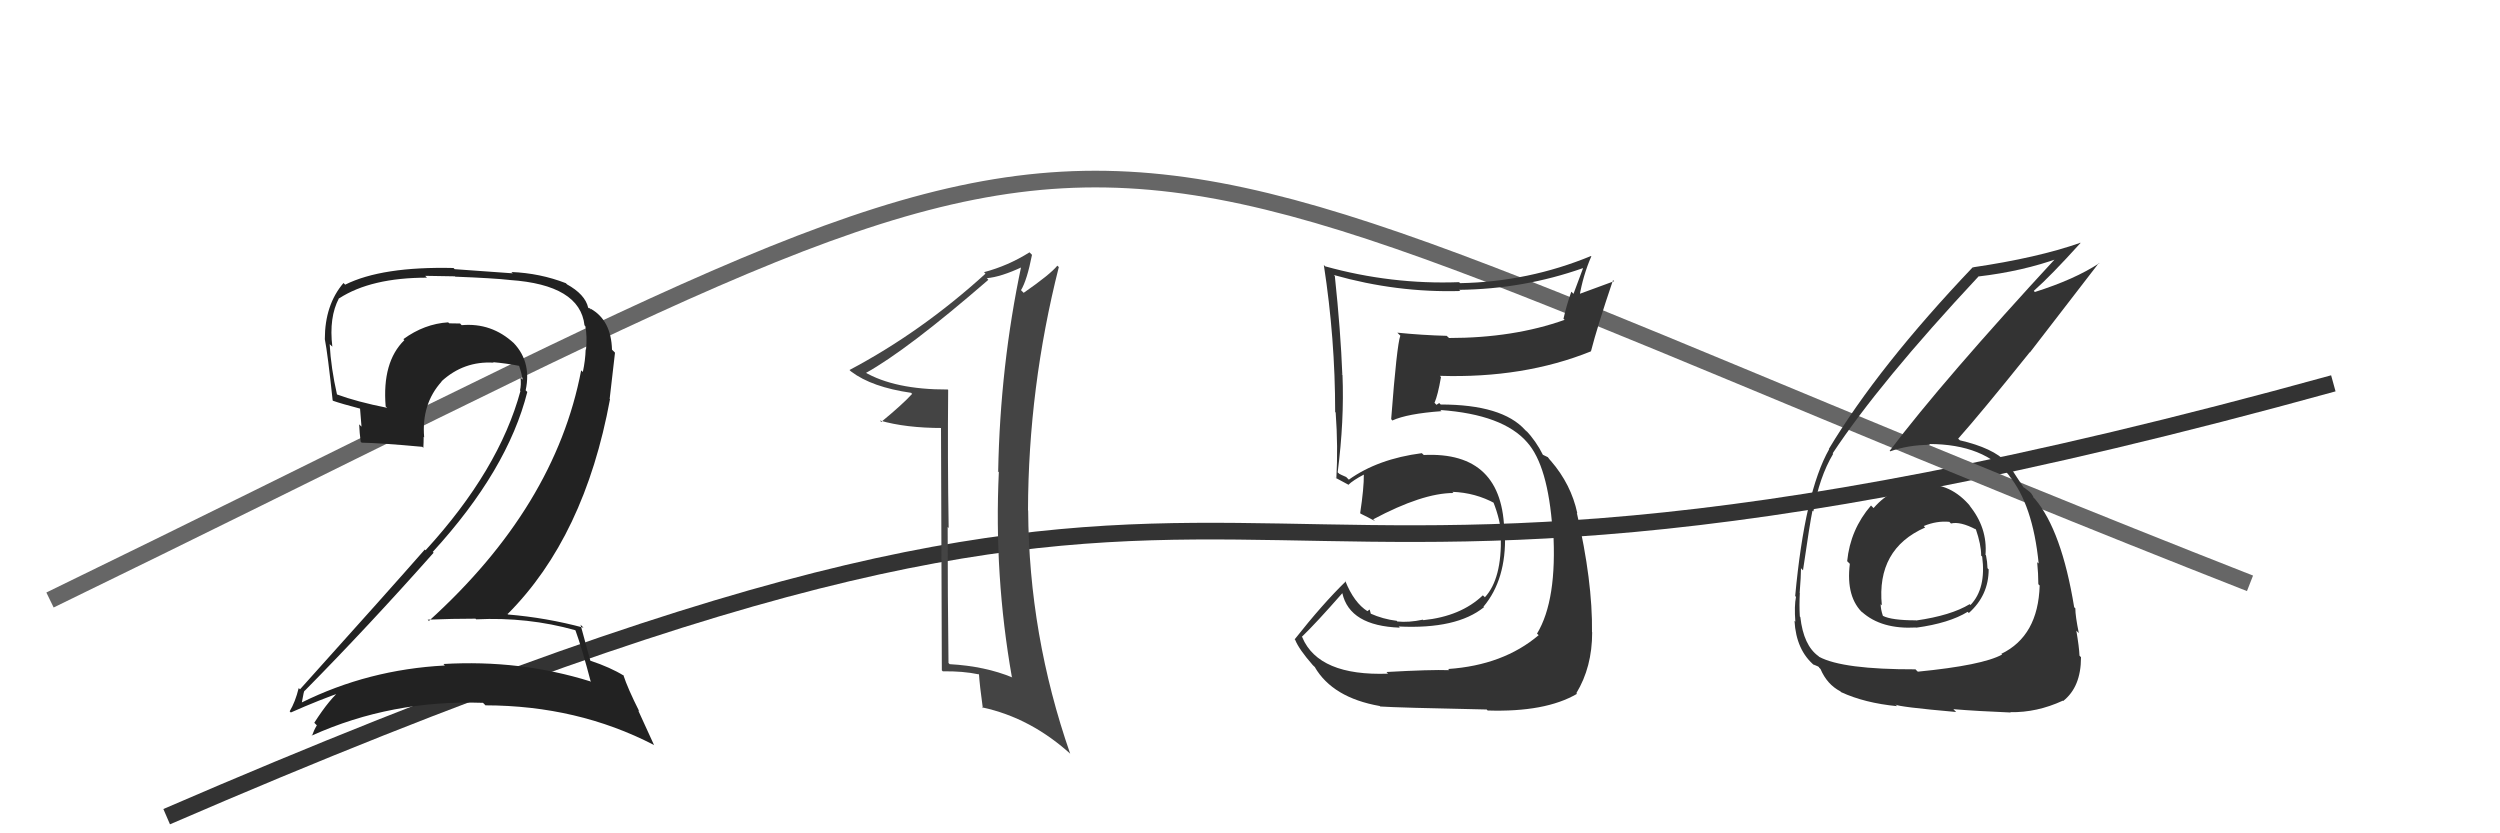 <svg xmlns="http://www.w3.org/2000/svg" width="150" height="50" viewBox="0,0,150,50"><path d="M10 49 C84 17,64 44,140 23" stroke="#333" fill="none"/><path d="M3 36 C75 1,56 4,135 35" stroke="#666" fill="none"/><path fill="#444" d="M56.86 23.37L56.87 23.38L56.86 23.37Q53.68 23.38 51.85 22.31L51.93 22.39L51.93 22.39Q54.43 21.01 59.30 16.79L59.26 16.74L59.21 16.69Q60.05 16.62 61.35 16.01L61.26 15.92L61.28 15.95Q60.01 21.94 59.89 28.30L59.84 28.24L59.93 28.33Q59.64 34.52 60.71 40.61L60.76 40.67L60.75 40.65Q59.11 39.97 56.98 39.85L56.95 39.82L56.91 39.78Q56.86 35.70 56.86 31.62L56.83 31.59L56.92 31.68Q56.85 27.50 56.89 23.39ZM56.46 25.59L56.51 40.22L56.57 40.28Q57.77 40.26 58.72 40.46L58.68 40.41L58.74 40.47Q58.78 41.12 58.97 42.49L58.89 42.41L58.92 42.44Q61.87 43.07 64.31 45.31L64.19 45.20L64.21 45.22Q61.73 38.09 61.69 30.63L61.75 30.69L61.68 30.62Q61.70 23.26 63.53 16.02L63.58 16.07L63.44 15.94Q63.02 16.46 61.42 17.57L61.27 17.42L61.26 17.41Q61.62 16.82 61.92 15.29L61.81 15.18L61.77 15.14Q60.48 15.95 59.04 16.33L59.02 16.31L59.13 16.42Q55.28 19.92 50.97 22.20L51.03 22.26L51.08 22.30Q52.31 23.23 54.67 23.57L54.67 23.58L54.73 23.63Q54.17 24.25 52.87 25.32L52.85 25.29L52.79 25.23Q54.34 25.68 56.55 25.68L56.46 25.59Z"/><path fill="#333" d="M83.19 40.32L83.30 40.44L83.29 40.42Q79.13 40.57 78.14 38.25L78.24 38.35L78.11 38.21Q78.98 37.37 80.54 35.59L80.52 35.56L80.54 35.59Q80.98 37.55 83.99 37.66L83.95 37.62L83.92 37.59Q87.40 37.76 89.04 36.43L89.06 36.46L89.01 36.40Q90.38 34.77 90.30 32.06L90.34 32.10L90.26 32.02Q90.22 27.07 85.42 27.30L85.50 27.37L85.31 27.19Q82.68 27.53 80.93 28.78L80.77 28.62L80.50 28.50L80.36 28.43L80.26 28.34Q80.66 25.24 80.55 22.50L80.45 22.40L80.54 22.48Q80.44 19.87 80.09 16.56L80.15 16.62L80.03 16.50Q83.81 17.57 87.62 17.46L87.53 17.37L87.54 17.39Q91.39 17.35 94.97 16.09L94.98 16.10L94.41 17.63L94.28 17.50Q94.00 18.28 93.81 19.12L93.81 19.13L93.88 19.19Q90.82 20.28 86.94 20.28L86.91 20.25L86.80 20.15Q85.32 20.11 83.84 19.96L83.92 20.04L84.02 20.14Q83.81 20.70 83.47 25.15L83.59 25.27L83.54 25.23Q84.43 24.82 86.49 24.67L86.41 24.59L86.42 24.60Q90.19 24.87 91.64 26.55L91.62 26.53L91.63 26.54Q92.88 27.94 93.15 31.78L93.29 31.92L93.19 31.82Q93.44 36.00 92.22 38.02L92.31 38.10L92.32 38.11Q90.20 39.91 86.89 40.14L86.95 40.21L86.96 40.21Q85.85 40.17 83.19 40.32ZM89.24 42.61L89.31 42.68L89.26 42.63Q92.72 42.74 94.62 41.63L94.64 41.65L94.58 41.59Q95.53 40.03 95.53 37.94L95.57 37.97L95.52 37.93Q95.56 34.88 94.61 30.77L94.61 30.77L94.64 30.80Q94.27 29.06 93.05 27.65L92.97 27.57L93.14 27.78L92.87 27.43L92.56 27.28L92.58 27.30Q92.17 26.47 91.52 25.78L91.58 25.84L91.60 25.90L91.51 25.80Q90.13 24.27 86.44 24.27L86.35 24.18L86.19 24.29L86.07 24.17Q86.27 23.72 86.46 22.62L86.41 22.57L86.39 22.55Q91.42 22.71 95.46 21.08L95.42 21.03L95.46 21.07Q95.83 19.62 96.78 16.81L96.85 16.87L94.62 17.69L94.76 17.83Q94.98 16.52 95.48 15.38L95.61 15.51L95.46 15.36Q91.71 16.91 87.60 16.99L87.56 16.94L87.54 16.93Q83.47 17.08 79.51 15.98L79.42 15.89L79.43 15.90Q80.11 20.31 80.11 24.72L80.26 24.88L80.14 24.75Q80.29 26.81 80.18 28.71L80.02 28.56L80.12 28.66Q80.31 28.77 80.88 29.07L80.95 29.15L80.90 29.09Q81.19 28.81 81.84 28.47L81.90 28.53L81.83 28.46Q81.84 29.27 81.61 30.79L81.70 30.88L81.64 30.82Q82.09 31.04 82.51 31.27L82.54 31.30L82.39 31.16Q85.35 29.58 87.21 29.58L87.07 29.44L87.14 29.51Q88.53 29.56 89.71 30.21L89.59 30.09L89.59 30.10Q90.04 31.23 90.08 32.18L89.98 32.08L90.05 32.15Q90.12 34.73 89.09 35.84L89.07 35.81L88.97 35.72Q87.65 36.98 85.40 37.21L85.36 37.17L85.37 37.18Q84.53 37.36 83.84 37.29L83.77 37.22L83.81 37.25Q82.98 37.15 82.22 36.81L82.25 36.83L82.18 36.57L82.04 36.67L82.06 36.68Q81.24 36.17 80.71 34.84L80.75 34.88L80.75 34.88Q79.36 36.23 77.68 38.36L77.63 38.30L77.71 38.39Q77.93 38.95 78.77 39.91L78.95 40.08L78.89 40.03Q79.96 41.86 82.78 42.36L82.76 42.34L82.82 42.39Q83.83 42.46 89.20 42.57Z"/><path fill="#333" d="M115.38 29.08L115.42 29.12L115.43 29.13Q113.65 29.06 112.41 30.49L112.43 30.50L112.26 30.33Q111.02 31.77 110.83 33.67L110.88 33.72L110.99 33.83Q110.74 35.86 111.82 36.83L111.70 36.71L111.71 36.71Q112.88 37.77 114.97 37.65L114.86 37.54L114.98 37.66Q116.95 37.39 118.06 36.71L118.24 36.89L118.13 36.78Q119.32 35.72 119.32 34.16L119.36 34.21L119.25 34.09Q119.24 33.70 119.16 33.32L119.13 33.29L119.13 33.29Q119.26 31.66 118.15 30.31L118.09 30.25L118.25 30.41Q117.04 28.95 115.37 29.07ZM114.94 40.18L115.09 40.33L114.93 40.16Q110.56 40.17 109.15 39.41L109.22 39.48L109.11 39.37Q108.21 38.73 108.02 37.02L108.02 37.02L107.99 36.99Q107.95 36.31 107.99 35.58L108.03 35.63L107.98 35.57Q108.06 34.56 108.06 34.10L108.02 34.05L108.18 34.22Q108.60 31.32 108.75 30.63L108.67 30.56L108.80 30.69Q109.15 28.64 109.99 27.23L110.00 27.24L109.96 27.20Q112.76 22.96 118.70 16.60L118.54 16.45L118.69 16.59Q121.35 16.28 123.56 15.48L123.58 15.50L123.45 15.38Q116.58 22.82 113.38 27.05L113.35 27.01L113.41 27.08Q114.52 26.69 115.81 26.69L115.79 26.68L115.75 26.64Q119.08 26.65 120.60 28.59L120.64 28.63L120.53 28.52Q121.97 30.27 122.32 33.81L122.24 33.74L122.23 33.72Q122.30 34.44 122.30 35.04L122.29 35.04L122.38 35.13Q122.29 38.16 120.08 39.23L120.19 39.33L120.13 39.27Q118.95 39.92 115.07 40.30ZM117.26 42.61L117.37 42.72L117.20 42.55Q118.65 42.67 120.63 42.75L120.65 42.76L120.62 42.73Q122.21 42.76 123.77 42.04L123.81 42.08L123.79 42.06Q124.86 41.22 124.86 39.44L124.85 39.42L124.77 39.34Q124.75 38.83 124.58 37.84L124.59 37.85L124.73 37.99Q124.52 36.96 124.52 36.51L124.60 36.59L124.45 36.43Q123.70 31.84 122.10 29.94L121.98 29.82L121.99 29.83Q122.03 29.82 121.87 29.60L121.78 29.51L121.47 29.27L121.42 29.25L121.44 29.28Q121.10 28.78 120.49 27.83L120.40 27.74L120.39 27.73Q119.58 26.88 117.60 26.42L117.57 26.40L117.49 26.32Q118.82 24.83 121.79 21.13L121.80 21.14L125.94 15.77L125.96 15.79Q124.49 16.76 122.09 17.52L122.08 17.51L122.03 17.45Q123.04 16.56 124.83 14.58L124.70 14.46L124.81 14.57Q122.25 15.47 118.37 16.04L118.52 16.19L118.36 16.04Q112.70 21.99 109.73 26.94L109.78 26.98L109.75 26.95Q108.29 29.52 107.71 35.77L107.73 35.78L107.76 35.81Q107.65 36.34 107.72 37.30L107.71 37.29L107.67 37.25Q107.77 39.02 108.88 39.94L108.95 40.01L108.81 39.87Q109.18 40.01 109.14 40.05L109.30 40.21L109.23 40.14Q109.62 41.06 110.42 41.48L110.36 41.42L110.47 41.53Q111.88 42.18 113.82 42.37L113.81 42.35L113.72 42.27Q113.87 42.41 117.37 42.72ZM116.95 31.30L117.04 31.39L117.06 31.41Q117.61 31.27 118.56 31.77L118.50 31.70L118.55 31.75Q118.87 32.68 118.87 33.33L118.87 33.34L118.93 33.39Q119.18 35.31 118.23 36.30L118.08 36.15L118.18 36.25Q117.06 36.93 114.97 37.23L115.02 37.28L114.96 37.22Q113.50 37.22 112.97 36.95L113.02 37.00L112.97 36.94Q112.84 36.55 112.84 36.25L112.81 36.22L112.91 36.32Q112.58 32.94 115.51 31.65L115.44 31.58L115.43 31.56Q116.20 31.24 116.96 31.31Z"/><path fill="#222" d="M34.68 37.98L34.71 38.00L34.53 37.83Q34.92 38.90 35.45 40.92L35.35 40.82L35.41 40.88Q31.21 39.57 26.60 39.84L26.60 39.83L26.69 39.93Q22.10 40.17 18.10 42.15L18.10 42.15L18.11 42.15Q18.24 41.38 18.28 41.45L18.27 41.44L18.28 41.45Q22.10 37.58 26.02 33.16L25.97 33.12L25.97 33.11Q30.46 28.20 31.64 23.51L31.64 23.52L31.54 23.42Q31.93 21.60 30.66 20.42L30.81 20.57L30.83 20.59Q29.49 19.35 27.70 19.51L27.64 19.45L27.61 19.41Q27.30 19.40 26.96 19.40L26.92 19.37L26.89 19.34Q25.46 19.43 24.20 20.35L24.24 20.38L24.26 20.41Q22.92 21.72 23.14 24.39L23.20 24.44L23.23 24.47Q21.42 24.11 20.20 23.66L20.24 23.69L20.22 23.67Q19.86 22.09 19.78 20.65L19.92 20.78L19.94 20.80Q19.73 19.04 20.34 17.89L20.43 17.98L20.35 17.90Q22.27 16.66 25.62 16.66L25.51 16.55L27.29 16.58L27.31 16.60Q29.64 16.69 30.60 16.80L30.61 16.81L30.59 16.80Q34.80 17.09 35.07 19.52L35.24 19.69L35.12 19.57Q35.24 20.19 35.16 20.99L35.07 20.90L35.14 20.96Q35.12 21.63 34.97 22.32L35.02 22.37L34.87 22.22Q33.31 30.40 25.73 37.26L25.75 37.27L25.66 37.18Q27.16 37.12 28.53 37.12L28.54 37.13L28.57 37.16Q31.66 37.01 34.51 37.81ZM34.10 17.15L34.04 17.08L33.95 16.99Q32.40 16.39 30.68 16.32L30.77 16.40L27.28 16.15L27.21 16.08Q22.92 15.98 20.71 17.08L20.58 16.95L20.61 16.98Q19.49 18.29 19.49 20.35L19.50 20.37L19.49 20.35Q19.66 21.21 19.96 24.03L19.97 24.03L19.99 24.05Q20.47 24.22 21.65 24.53L21.60 24.48L21.69 25.60L21.55 25.46Q21.57 25.97 21.64 26.50L21.66 26.52L21.70 26.56Q22.86 26.58 25.34 26.81L25.37 26.84L25.40 26.87Q25.42 26.55 25.42 26.21L25.40 26.19L25.45 26.24Q25.28 24.24 26.50 22.89L26.63 23.02L26.49 22.88Q27.83 21.65 29.62 21.76L29.57 21.72L29.58 21.73Q30.38 21.80 31.14 21.95L31.08 21.89L31.15 21.96Q31.29 22.37 31.36 22.78L31.35 22.77L31.23 22.65Q31.28 23.08 31.20 23.43L31.30 23.52L31.23 23.45Q29.95 28.19 25.53 33.02L25.58 33.07L25.49 32.97Q23.44 35.31 18.00 41.36L17.95 41.31L17.92 41.29Q17.72 42.11 17.38 42.68L17.40 42.70L17.45 42.75Q19.16 41.99 20.69 41.46L20.68 41.46L20.54 41.32Q19.81 41.88 18.86 43.36L18.87 43.38L19.01 43.52Q18.84 43.80 18.72 44.14L18.62 44.04L18.72 44.13Q23.49 41.98 28.98 42.17L29.15 42.34L29.12 42.32Q34.65 42.33 39.22 44.69L39.25 44.72L38.29 42.62L38.36 42.69Q37.66 41.30 37.40 40.50L37.46 40.57L37.43 40.54Q36.64 40.05 35.42 39.64L35.47 39.68L35.42 39.64Q35.21 38.85 34.83 37.48L34.93 37.58L35.01 37.66Q32.77 37.06 30.48 36.87L30.35 36.73L30.46 36.84Q35.08 32.21 36.60 23.95L36.58 23.93L36.90 21.16L36.72 20.98Q36.67 19.22 35.45 18.53L35.42 18.50L35.46 18.58L35.41 18.53Q35.40 18.48 35.32 18.48L35.44 18.60L35.29 18.46Q35.11 17.66 34.00 17.05Z"/></svg>